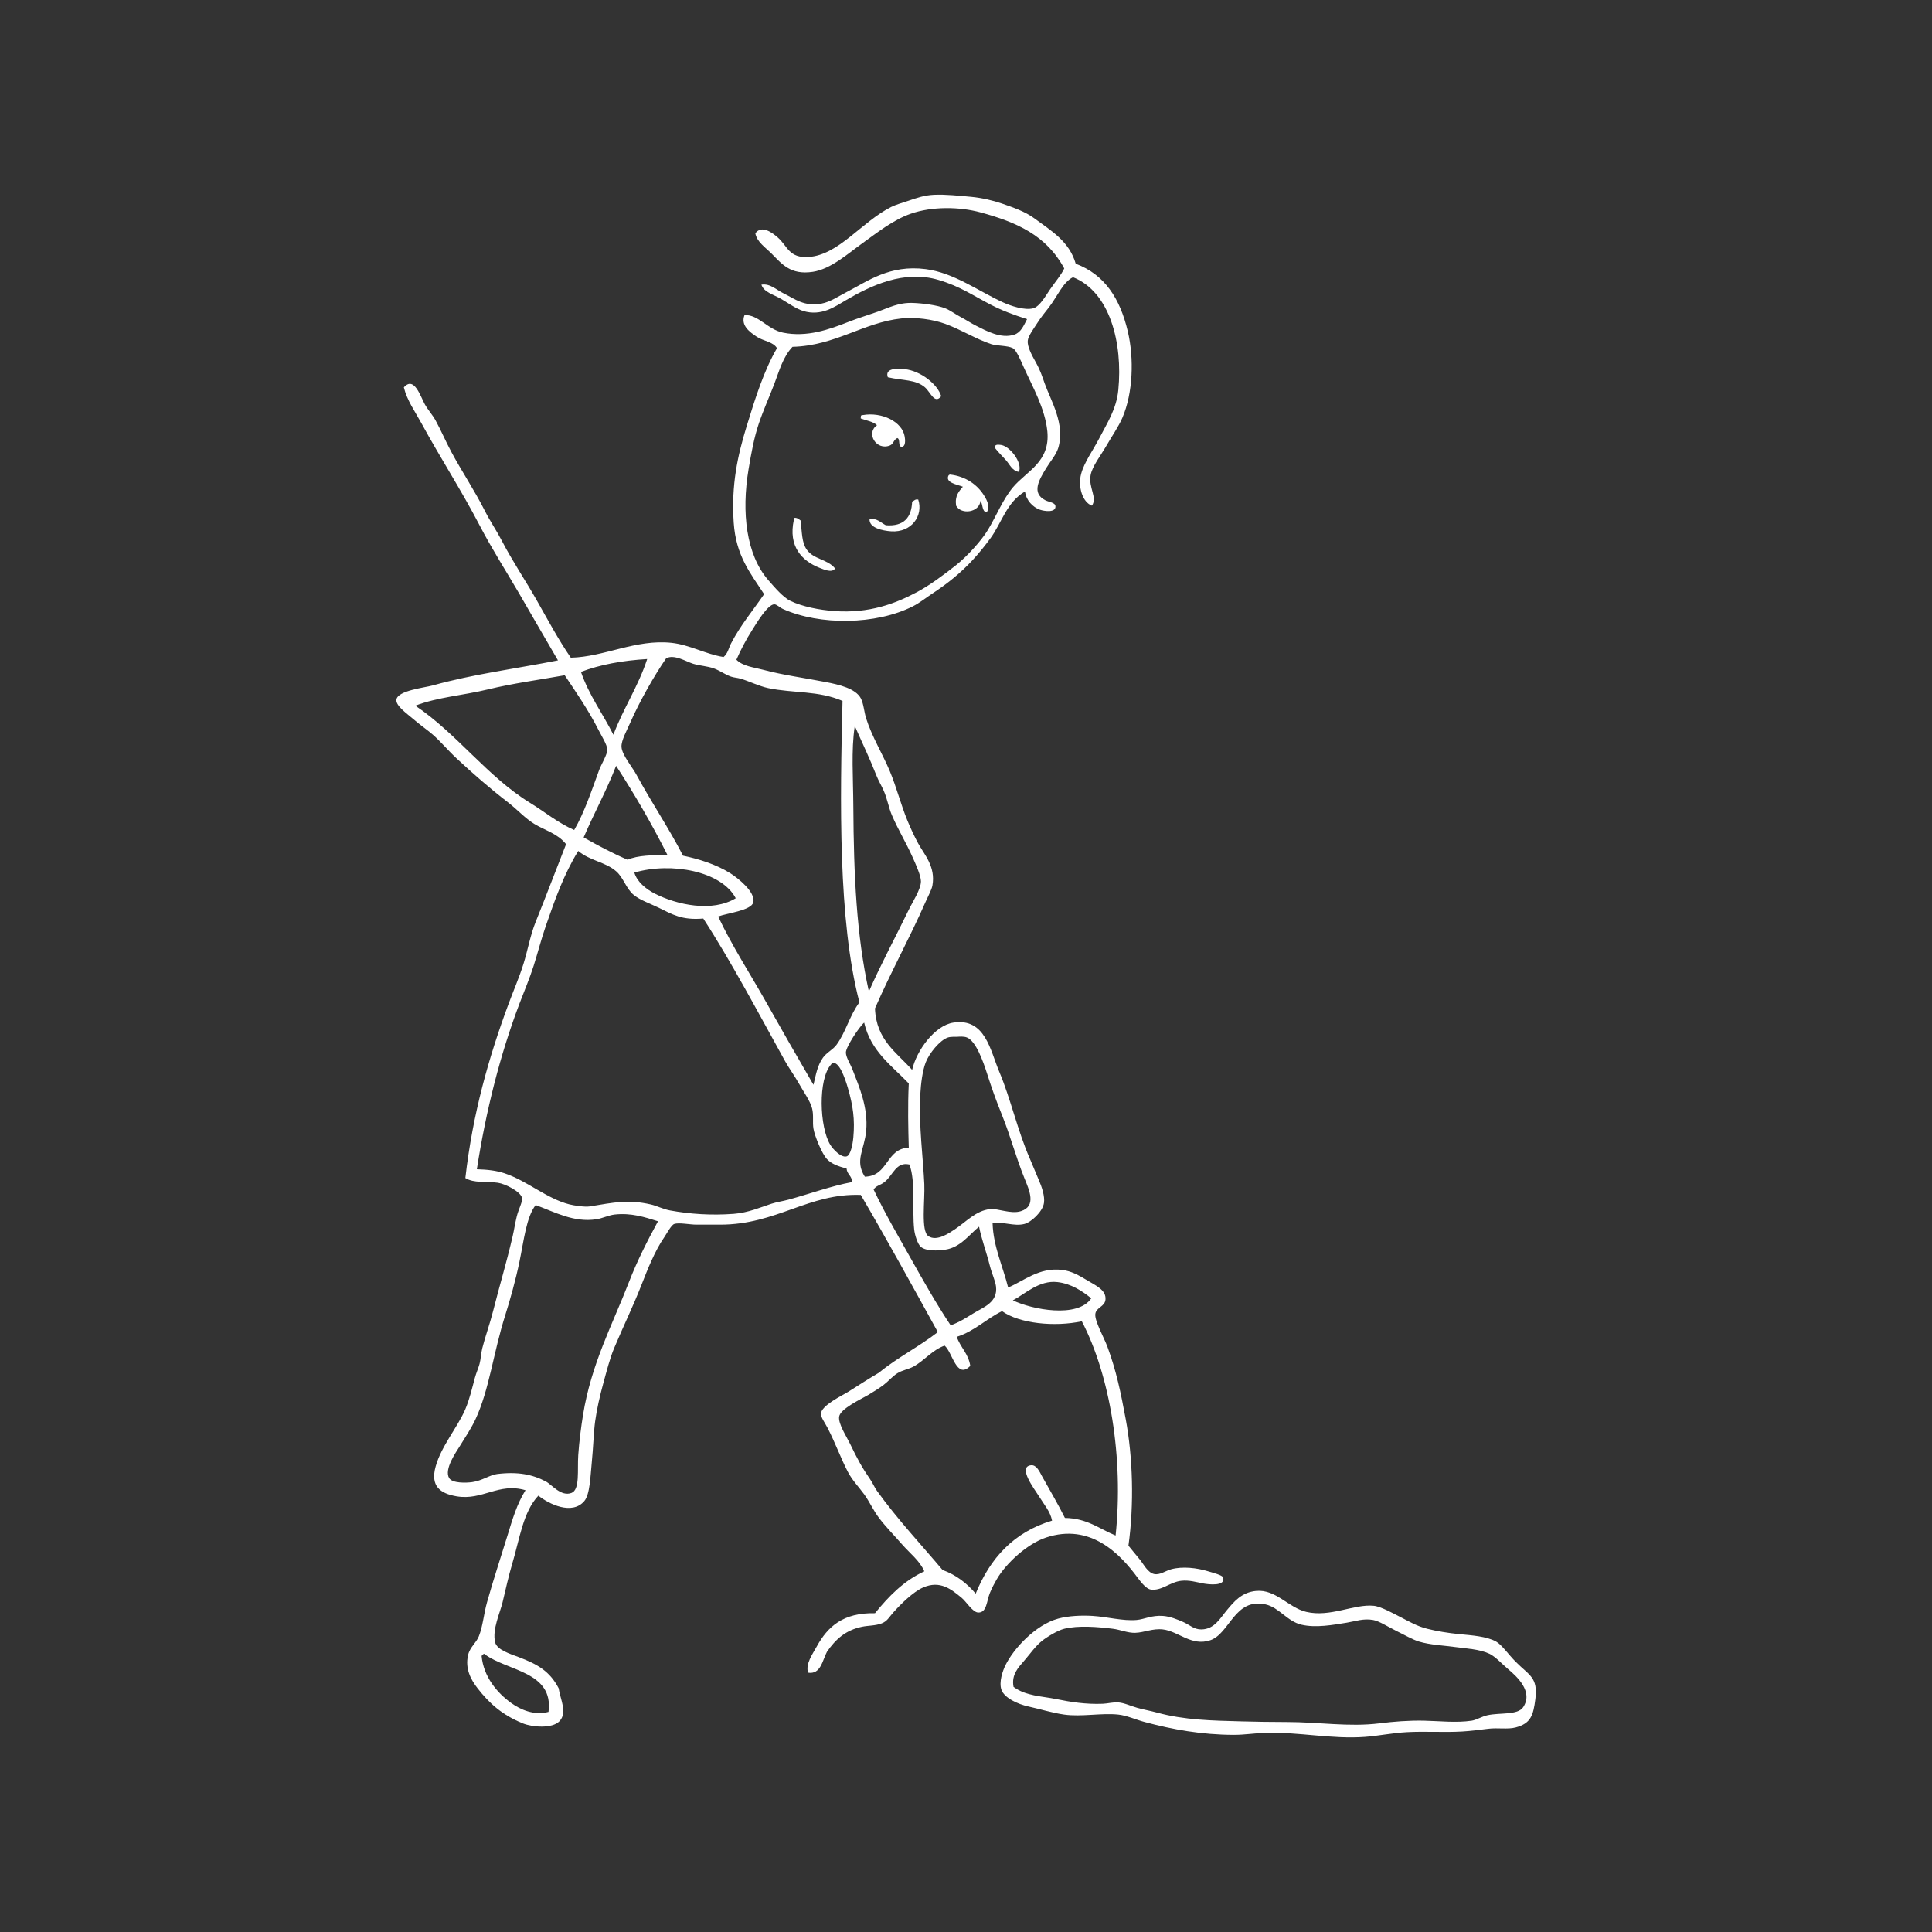 <svg xmlns="http://www.w3.org/2000/svg" xmlns:xlink="http://www.w3.org/1999/xlink" width="1080" zoomAndPan="magnify" viewBox="0 0 810 810" height="1080" preserveAspectRatio="xMidYMid meet" version="1.0"><rect x="0" y="0" width="810" height="810" fill="#333333" stroke="none"/><defs><clipPath id="871c432b9d"><path d="M 166.18 81 L 513 81 L 513 724 L 166.18 724 Z M 166.18 81 " clip-rule="nonzero"/></clipPath><clipPath id="e447494772"><path d="M 419 666 L 643.93 666 L 643.93 729 L 419 729 Z M 419 666 " clip-rule="nonzero"/></clipPath></defs><g clip-path="url(#871c432b9d)"><path fill="#ffffff" d="M 203.324 693.633 C 203.25 693.191 202.699 693.438 202.473 693.633 C 202.414 693.949 202.156 694.07 201.906 694.199 C 202.73 703.09 208.477 709.793 214.375 714.031 C 218.141 716.738 223.938 719.359 229.961 717.715 C 232.195 700.828 212.844 700.652 203.324 693.633 Z M 420.113 549.707 C 413.441 552.949 408.645 558.074 401.129 560.473 C 402.641 564.91 406.016 567.488 406.793 572.656 C 401 578.562 399.355 566.902 396.023 564.156 C 390.883 565.973 387.629 570.387 382.988 572.941 C 380.91 574.082 378.32 574.414 376.188 575.77 C 373.98 577.18 372.402 579.176 370.52 580.586 C 368.574 582.051 366.492 583.359 364.004 584.84 C 361.238 586.484 352.355 590.574 351.816 593.902 C 351.34 596.855 354.91 602.25 356.352 605.238 C 359.5 611.762 361.445 615.34 364.852 620.254 C 365.895 621.758 366.637 623.613 367.688 625.07 C 376.238 636.953 386.375 647.762 395.176 658.219 C 401.004 660.324 405.406 663.855 409.062 668.137 C 415.09 653.289 425.016 642.34 441.086 637.535 C 440.297 633.609 437.898 631.059 435.418 627.055 C 433.762 624.383 426.461 614.887 432.301 614.301 C 434.629 614.07 435.949 617.25 436.832 618.836 C 440.34 625.133 443.559 630.562 446.469 636.402 C 455.867 636.547 460.938 641.012 467.723 643.77 C 471.145 611.148 465.363 576.594 453.555 553.957 C 442.117 556.406 427.375 554.918 420.113 549.707 Z M 443.352 537.523 C 435.668 536.613 429.711 542.547 424.648 545.176 C 432.578 549.016 451.793 552.805 457.52 544.324 C 453.629 541.211 449.137 538.211 443.352 537.523 Z M 217.773 529.027 C 216.16 536.773 213.895 544.859 211.824 551.406 C 206.797 567.293 205.137 582.633 199.355 595.035 C 197.672 598.645 195.23 602.348 192.555 606.652 C 191.371 608.559 186.082 615.988 188.305 619.684 C 189.645 621.922 195.422 621.73 197.938 621.387 C 202.117 620.812 205.379 618.359 208.426 617.988 C 217.16 616.914 223.328 618.199 228.828 621.105 C 231.367 622.445 235.215 627.586 239.594 625.918 C 243.215 624.543 242 616.277 242.43 610.055 C 242.828 604.281 243.656 598.043 244.414 593.34 C 247.891 571.746 256.805 555.312 263.684 537.523 C 267.207 528.406 271.566 519.934 275.871 512.027 C 270.258 510.258 264.656 508.438 257.734 509.191 C 255.148 509.477 252.617 510.781 250.082 511.176 C 240.59 512.652 232.66 508.184 224.578 505.227 C 220.641 510.289 219.637 520.09 217.773 529.027 Z M 370.805 495.594 C 368.949 497.043 367.352 497.004 366.27 498.711 C 370.98 508.668 376.527 518.109 381.855 527.609 C 387.199 537.133 392.574 546.66 398.574 555.656 C 402.066 554.406 404.805 552.664 408.211 550.559 C 412.223 548.078 418.492 546.055 417.562 539.223 C 417.25 536.922 415.766 533.738 415.012 530.727 C 413.527 524.809 411.508 519.547 410.48 514.293 C 406.477 517.441 402.793 522.969 396.309 523.926 C 393.133 524.391 388.438 524.617 386.109 522.793 C 384.77 521.742 383.527 517.84 383.273 515.426 C 382.367 506.879 383.945 495.348 381.289 488.227 C 375.625 486.934 374.445 492.754 370.805 495.594 Z M 348.418 446.297 C 342.945 452.367 343.52 472.57 348.133 480.012 C 349.195 481.719 352.555 485.449 354.934 484.828 C 356.617 484.391 357.504 479.758 357.766 476.895 C 358.465 469.305 357.621 463.539 355.5 456.211 C 354.164 451.586 351.688 444.766 348.984 445.73 C 348.613 445.863 348.645 446.043 348.418 446.297 Z M 397.441 434.965 C 394.047 436.043 389.516 441.688 388.094 445.445 C 386.75 448.984 386.09 454.277 385.824 459.043 C 385.137 471.434 387.078 486.344 387.523 496.441 C 387.828 503.297 386.004 516.105 389.227 518.258 C 392.828 520.668 398.152 516.824 400.277 515.426 C 405.133 512.223 409.062 507.621 415.012 506.926 C 418.422 506.531 423.75 509.152 428.047 507.777 C 434.656 505.664 431.516 498.969 429.465 493.895 C 425.84 484.918 423.809 476.746 420.113 467.547 C 417.555 461.176 415.859 456.48 413.879 450.262 C 412.109 444.715 409.137 436.445 405.379 434.965 C 404.031 434.43 402.234 434.621 401.129 434.68 C 400.469 434.719 398.664 434.574 397.441 434.965 Z M 381.008 454.23 C 373.805 446.695 365.047 440.723 362.305 428.73 C 360.32 430.367 354.711 438.855 354.648 441.195 C 354.602 443.207 356.496 445.992 357.484 448.562 C 360.27 455.789 364.031 464.359 363.152 474.062 C 362.43 482.051 358.215 486.551 362.586 493.328 C 372.574 493.113 371.262 481.602 381.008 481.145 C 380.789 473.105 380.547 463.91 381.008 454.23 Z M 265.953 365.832 C 267.047 369.672 270.797 372.746 274.453 374.617 C 283.801 379.402 298.598 382.559 308.461 376.598 C 302.527 365.25 281.516 361.305 265.953 365.832 Z M 276.152 380.566 C 272.172 378.629 268.434 377.445 265.668 375.184 C 262.5 372.594 261.402 367.949 258.301 365.27 C 253.758 361.344 247.25 360.863 242.43 356.77 C 236.375 366.566 232.629 377.25 228.828 388.219 C 226.926 393.699 225.488 399.379 223.727 404.934 C 222.02 410.316 219.816 415.398 217.773 420.801 C 209.602 442.402 203.734 465.754 199.922 490.211 C 204.512 490.344 208.145 490.781 211.539 491.91 C 221.066 495.086 229.254 502.559 238.746 504.945 C 240.594 505.41 245.176 506.133 247.25 505.793 C 257.625 504.098 263.297 502.828 272.754 504.945 C 275.406 505.535 277.926 506.938 280.969 507.492 C 289.16 508.996 298.27 509.621 307.609 508.91 C 313.75 508.445 318.949 506.129 323.477 504.66 C 325.703 503.941 328.27 503.582 330.562 502.961 C 339.641 500.496 348.297 497.266 357.203 495.594 C 357.23 492.922 355.109 492.398 354.934 489.926 C 351.398 488.969 348.699 488.027 346.719 485.961 C 344.629 483.781 341.566 476.316 341.051 473.211 C 340.582 470.418 341.215 467.559 340.48 464.711 C 339.672 461.559 337 457.91 335.098 454.512 C 333.199 451.121 330.809 447.879 329.145 444.883 C 318.047 424.855 306.461 402.957 294.855 385.098 C 285.852 385.887 281.82 383.328 276.152 380.566 Z M 244.699 351.102 C 250.617 354.441 256.641 357.672 263.117 360.453 C 267.441 358.539 273.66 358.527 279.836 358.469 C 273.258 345.402 266.027 332.984 258.301 321.07 C 254.262 331.574 249.043 340.906 244.699 351.102 Z M 357.766 338.066 C 357.926 367.012 359.098 392.297 364.285 415.699 C 369.461 403.914 375.324 393.188 381.008 381.418 C 382.555 378.211 386.109 372.828 386.109 369.52 C 386.109 367.188 384.02 362.539 382.707 359.602 C 379.727 352.938 376.617 348.027 373.922 341.754 C 372.535 338.523 372 334.898 370.52 331.555 C 369.5 329.242 368.309 327.352 367.402 325.039 C 364.602 317.883 361.488 311.469 358.617 304.922 C 358.602 304.75 358.574 304.586 358.336 304.637 C 356.832 314.512 357.707 326.242 357.766 338.066 Z M 204.457 289.059 C 194.195 291.551 183.613 292.238 174.133 295.855 C 191.781 307.758 204.285 325.605 222.312 336.652 C 228.293 340.32 233.949 345.016 240.73 347.988 C 245.008 340.66 248.07 331.328 251.215 322.77 C 252.051 320.492 254.652 316.344 254.617 314.27 C 254.582 312.285 252.129 308.43 250.934 306.055 C 246.75 297.766 241.336 289.953 236.762 283.105 C 226.172 284.996 214.961 286.504 204.457 289.059 Z M 243.566 281.691 C 246.988 291.582 252.711 299.176 257.168 308.039 C 261.34 296.91 267.574 287.844 271.336 276.305 C 260.902 276.926 251.578 278.652 243.566 281.691 Z M 322.062 288.488 C 318.297 287.699 313.871 285.508 310.441 284.523 C 309.117 284.145 307.719 284.105 306.477 283.672 C 303.957 282.797 301.777 281.137 299.391 280.27 C 296.512 279.23 293.457 279.16 290.605 278.289 C 287.754 277.418 282.598 274.129 279.27 276.023 C 274.465 282.988 268.156 293.992 264.254 302.938 C 262.875 306.09 260.41 310.473 260.566 313.137 C 260.762 316.516 265.066 321.551 266.801 324.754 C 273.289 336.734 280.473 347.25 286.355 358.75 C 292.609 360.047 300.117 362.289 306.191 366.117 C 309.344 368.105 316.82 373.969 315.828 378.301 C 315.035 381.746 304.664 382.863 301.09 384.25 C 306.938 396.637 314.312 407.949 320.93 419.664 C 327.555 431.391 334.219 443.086 341.051 454.797 C 342.156 450.273 342.641 446.875 345.016 443.461 C 346.508 441.316 349.223 440.066 350.684 438.078 C 354.656 432.68 356.094 425.945 360.32 420.23 C 351.328 385.902 352.191 335.574 353.234 293.871 C 343.125 289.477 332.551 290.695 322.062 288.488 Z M 324.613 160.996 C 322.523 166.48 320.055 171.883 318.094 177.711 C 316.168 183.438 314.969 189.961 313.844 196.695 C 310.777 214.988 312.922 232.609 322.062 243.16 C 324.879 246.41 328.391 250.488 331.414 251.941 C 336.328 254.301 343.426 255.734 349.836 256.191 C 364.43 257.234 375.355 253.086 384.406 248.258 C 389.84 245.359 395.59 241.082 400.844 236.926 C 405.402 233.316 411.48 226.656 414.16 222.191 C 417.777 216.184 420.469 209.344 424.648 204.344 C 430.367 197.504 440.375 193.742 439.102 180.828 C 438.148 171.195 432.883 162.164 429.184 153.914 C 428.137 151.578 426.156 146.773 424.648 145.98 C 422.426 144.812 418.055 145.098 415.578 144.281 C 409.039 142.117 403.023 138.223 396.309 135.781 C 391.012 133.852 383.738 132.891 377.891 133.516 C 362.027 135.207 350.176 144.953 332.262 145.414 C 328.285 149.551 326.715 155.477 324.613 160.996 Z M 457.805 211.996 C 453.898 210.621 451.816 204.121 453.27 198.68 C 454.598 193.707 458.207 188.914 460.922 183.66 C 464.141 177.434 468.082 171.488 468.855 163.547 C 470.797 143.668 465.281 122.305 449.867 116.23 C 445.605 118.312 443.469 124.074 439.668 128.98 C 438.32 130.719 436.426 133.004 434.848 135.496 C 433.426 137.75 431.066 140.84 430.883 142.863 C 430.664 145.254 432.422 148.621 434.281 151.93 C 436.148 155.246 437.02 158.031 437.969 160.715 C 440.508 167.898 446.758 177.926 443.637 187.914 C 442.746 190.754 440.297 193.504 438.531 196.41 C 435.691 201.098 432.293 206.711 438.25 209.727 C 439.93 210.578 442.414 210.645 442.5 212.277 C 442.648 215.027 437.793 214.328 435.98 213.691 C 433.02 212.652 430.148 209.715 429.75 206.043 C 422.055 210.492 419.953 219.219 415.297 225.594 C 413.004 228.73 410.402 231.977 407.645 234.941 C 402.621 240.348 397.277 244.625 390.926 248.824 C 388.156 250.652 385.629 252.73 382.707 254.207 C 367.223 262.039 343.684 262.227 328.297 255.34 C 326.945 254.738 325.629 253.34 324.613 253.355 C 321.777 253.414 316.898 261.723 315.543 263.84 C 312.656 268.355 310.43 272.715 308.742 276.59 C 311.488 279.371 316.035 279.758 320.078 280.84 C 328.223 283.016 336.891 284.152 346.148 285.941 C 351.855 287.039 358.672 288.645 360.887 292.738 C 362.074 294.938 362.266 298.438 363.152 301.238 C 365.566 308.867 370.141 316.293 373.07 323.336 C 375.891 330.109 377.676 337.301 380.438 344.02 C 381.73 347.152 383.34 350.656 384.977 353.652 C 387.473 358.234 392.328 363.32 390.926 371.219 C 390.602 373.055 389.086 375.746 388.094 378.016 C 381.473 393.129 373.402 407.711 366.84 422.781 C 367.348 436.055 375.957 441.242 382.422 448.562 C 384.254 440.379 391.93 429.906 399.707 428.73 C 413.109 426.707 415.133 440.332 418.98 449.414 C 423.664 460.477 426.699 474.27 431.73 485.68 C 432.863 488.234 434.051 491.363 435.418 494.461 C 436.844 497.703 438.105 501.543 437.684 504.375 C 437.145 507.977 432.355 512.426 429.465 513.16 C 425.07 514.273 420.648 512.047 416.145 512.875 C 416.445 522.617 420.484 530.996 422.664 539.793 C 429.102 537.164 435.617 531.211 445.336 532.426 C 449.133 532.898 452.176 534.578 456.102 536.957 C 459.398 538.957 463.879 540.875 463.473 544.891 C 463.168 547.867 459.613 548.098 459.223 550.84 C 458.812 553.695 462.852 560.738 464.32 564.723 C 468.02 574.746 469.891 583.82 471.973 595.035 C 474.941 611.043 475.531 630.59 473.105 648.02 C 475.047 650.492 476.426 652 478.207 654.25 C 479.406 655.762 481.211 659.352 483.875 659.918 C 486.27 660.426 488.633 658.582 490.961 657.934 C 495.762 656.598 501.879 657.336 506.547 658.785 C 508.395 659.359 512.469 660.355 512.781 661.336 C 514 665.188 506.574 664.262 504.562 663.887 C 501.551 663.316 498.594 662.383 495.211 662.754 C 490.574 663.254 487.027 667.055 482.457 666.434 C 480.75 666.203 478.547 663.633 477.074 661.621 C 469.547 651.316 457.105 638.453 438.531 644.621 C 430.773 647.195 421.785 655.336 417.848 662.184 C 417.027 663.605 415.949 665.57 415.012 667.852 C 413.625 671.234 413.762 676.07 410.195 676.066 C 407.793 676.062 405.195 671.531 403.109 669.832 C 398.891 666.395 394.191 662.387 386.957 665.586 C 382.848 667.398 377.707 672.457 374.488 676.066 C 372.699 678.07 372.008 679.684 369.672 680.602 C 367.078 681.617 364.051 681.484 361.453 682.016 C 354.492 683.441 350.273 687.348 346.719 692.5 C 344.816 696.031 344.145 702.137 338.781 701.281 C 337.668 697.566 340.629 693.566 342.465 690.23 C 347.039 681.938 353.512 676.062 366.84 676.348 C 372.562 669.324 378.797 662.809 387.523 658.785 C 385.66 654.391 381.48 651.234 378.172 647.453 C 374.973 643.793 371.363 640.129 368.539 636.402 C 366.148 633.25 364.535 629.566 362.305 626.488 C 360.051 623.383 357.344 620.652 355.5 617.137 C 352.602 611.605 350.27 605.078 347 598.719 C 345.965 596.707 344.121 594.188 344.168 592.77 C 344.281 589.223 353.258 585.02 355.785 583.422 C 360.449 580.477 364.246 578 368.539 575.488 C 376.145 569.215 385.383 564.566 393.191 558.488 C 382.555 539.188 371.949 519.852 360.887 500.977 C 338.969 500.176 325.617 513.441 301.941 513.441 C 299.434 513.441 295.746 513.441 292.023 513.441 C 289.211 513.441 284.625 512.477 282.672 513.16 C 281.406 513.598 279.469 517.316 278.422 518.828 C 274.594 524.348 271.453 532.27 269.07 538.371 C 265.246 548.152 261.535 555.535 257.449 565.289 C 255.672 569.539 254.348 574.82 252.914 580.023 C 251.469 585.281 250.199 590.898 249.516 595.887 C 248.902 600.328 248.723 606.941 248.098 613.168 C 247.535 618.781 247.355 626.512 244.98 629.32 C 239.875 635.355 230.164 630.617 225.711 627.055 C 219.277 633.883 217.902 645.105 214.656 655.949 C 213.215 660.777 212.055 666.113 210.691 671.816 C 209.66 676.129 206.305 683.148 207.574 688.531 C 208.324 691.719 213.949 693.43 217.492 694.766 C 225.465 697.773 230.488 700.703 234.211 707.797 C 234.902 712.582 238.055 718.023 234.496 721.684 C 231.508 724.754 223.254 724.18 219.191 722.531 C 210.688 719.078 205.199 714.242 200.207 707.797 C 197.512 704.32 194.902 699.703 196.238 693.914 C 197.02 690.531 199.629 688.859 200.773 685.984 C 202.438 681.785 202.828 676.637 204.172 671.816 C 206.777 662.492 209.785 653.457 212.676 644.051 C 214.926 636.727 216.723 630.535 220.324 624.789 C 209.051 621.449 202.293 629.195 191.422 627.336 C 184.492 626.148 180.387 623.039 182.637 614.871 C 185.012 606.246 191.914 598.32 195.105 590.789 C 196.867 586.633 197.949 581.941 199.07 577.754 C 199.652 575.594 200.516 573.781 201.055 571.805 C 201.602 569.816 201.605 567.664 202.191 565.289 C 203.34 560.621 205.32 555.262 206.723 549.707 C 209.594 538.363 212.109 530.379 214.941 518.258 C 215.527 515.75 215.859 513.281 216.641 510.043 C 217.367 507.039 219.125 503.82 218.906 502.395 C 218.5 499.68 211.895 496.324 208.707 495.875 C 203.512 495.148 198.82 496.164 195.105 493.895 C 198.16 466.949 204.934 443.168 213.242 420.801 C 215.285 415.289 217.703 409.77 219.477 404.082 C 221.273 398.316 222.332 392.086 224.578 386.516 C 228.941 375.684 233.035 364.836 237.328 353.934 C 233.84 349.484 228.621 348.23 224.012 345.434 C 220.164 343.105 216.754 339.293 212.957 336.371 C 205.312 330.48 198.48 324.52 191.422 317.953 C 187.891 314.672 184.812 310.941 181.5 308.039 C 179.129 305.957 176.07 303.918 173 301.238 C 170.738 299.262 165.816 295.887 166.199 293.305 C 166.77 289.473 178.082 288.316 181.5 287.355 C 198.203 282.668 216.516 280.309 233.93 276.871 C 228.387 267.445 223.02 258.008 217.492 248.543 C 212.027 239.188 206.062 229.855 201.055 220.207 C 193.551 205.742 184.633 192.02 176.684 177.43 C 174.012 172.523 170.68 167.961 169.316 162.414 C 173.621 157.461 176.324 166.285 178.102 169.496 C 179.406 171.855 181.324 173.887 182.637 176.293 C 184.922 180.492 186.82 184.957 189.152 189.328 C 193.512 197.492 198.934 205.555 203.324 214.262 C 205.477 218.535 208.203 222.469 210.406 226.727 C 214.805 235.215 220.215 243.215 224.859 251.375 C 229.652 259.793 234.078 268.168 239.312 275.738 C 253.336 275.426 266.5 267.906 281.539 269.508 C 289.125 270.316 295.809 274.258 303.359 275.457 C 305.184 273.945 305.508 271.66 306.477 269.793 C 310.402 262.203 315.68 255.93 320.359 249.109 C 314.516 240.168 308.539 232.953 307.609 219.074 C 306.543 203.172 309.293 190.938 312.992 178.844 C 316.668 166.844 320.277 155.402 325.746 145.98 C 324.203 143.281 320.023 143.027 317.242 141.164 C 314.418 139.27 310.395 136.477 312.145 132.098 C 318.047 131.855 321.793 138.145 328.297 139.465 C 338.324 141.5 347.656 138.141 355.785 134.93 C 359.594 133.43 363.805 132.156 367.973 130.68 C 372.805 128.969 376.703 126.793 382.707 127 C 386.789 127.141 392.902 127.914 396.309 129.266 C 398.375 130.086 400.523 131.742 402.824 132.949 C 405.039 134.109 407.16 135.531 409.344 136.629 C 413.5 138.719 419.633 142.137 425.215 140.312 C 428.031 139.395 429.133 136.617 430.598 133.797 C 424.945 131.992 420.289 130.266 415.578 127.848 C 407.969 123.945 402.703 120.102 393.477 117.367 C 379.02 113.082 365.086 119.738 354.648 125.867 C 350.008 128.59 344.371 132.672 336.797 130.398 C 333.82 129.504 330.441 127.051 327.445 125.301 C 324.445 123.543 320.195 122.5 319.227 119.348 C 322.891 118.73 325.574 121.578 328.582 123.031 C 333.156 125.25 337.109 128.664 344.449 127.281 C 348.082 126.598 351.469 124.25 354.934 122.465 C 363.75 117.926 372.973 110.895 388.094 112.832 C 399.879 114.344 410.145 122.004 420.398 126.715 C 423.828 128.293 429.559 130.188 433.148 129.266 C 435.969 128.543 438.516 123.801 440.234 121.332 C 442.555 117.992 444.918 115.258 446.188 112.551 C 438.672 98.629 426.242 93.16 411.047 89.035 C 402.219 86.637 390.715 86.504 381.855 89.602 C 374.352 92.223 367.727 97.57 361.453 102.066 C 355.426 106.387 348.316 112.828 340.766 113.965 C 331.375 115.383 327.793 110.633 323.477 106.316 C 320.879 103.719 317.312 101.387 316.676 97.816 C 319.383 94.109 323.969 97.734 326.031 99.516 C 330.25 103.168 330.691 108.305 339.066 107.734 C 351.664 106.871 361.172 93.059 373.637 86.766 C 375.621 85.766 378.367 85.031 380.723 84.219 C 384.441 82.934 387.648 81.852 391.492 81.668 C 396.492 81.43 402.195 82.074 407.078 82.516 C 411.66 82.934 416.512 84.094 420.113 85.352 C 424.703 86.957 429.766 88.656 433.715 91.582 C 440.809 96.844 448.27 101.137 451.004 110.566 C 463.141 115.125 469.555 125.098 472.824 138.898 C 475.52 150.281 475.012 164.82 470.559 175.16 C 468.922 178.953 466.086 183 463.754 187.062 C 461.621 190.785 457.898 195.473 457.234 199.242 C 456.305 204.555 460.152 208.492 457.805 211.996 " fill-opacity="1" fill-rule="evenodd"/></g><path fill="#ffffff" d="M 394.609 166.098 C 391.863 169.688 390.133 164.438 387.809 162.414 C 383.902 159.012 378.586 159.648 372.223 158.164 C 370.914 154.496 375.66 154.359 379.305 154.762 C 386.094 155.516 393.066 161.113 394.609 166.098 " fill-opacity="1" fill-rule="evenodd"/><path fill="#ffffff" d="M 377.891 187.344 C 376.402 187.035 377.578 184.062 376.188 183.66 C 374.574 184.414 374.668 186.141 373.07 186.777 C 367.414 189.043 362.887 181.613 367.688 178.277 C 366.062 176.695 363.199 176.344 360.887 175.445 C 360.828 174.637 360.852 173.898 361.734 174.027 C 369.691 172.633 378.305 176.754 379.305 183.094 C 379.461 184.086 379.918 187.367 377.891 187.344 " fill-opacity="1" fill-rule="evenodd"/><path fill="#ffffff" d="M 427.199 197.828 C 424.461 197.547 423.297 194.691 421.812 193.012 C 420.207 191.195 418.473 189.566 416.996 187.629 C 417.145 186.156 418.496 186.465 419.266 186.496 C 423.152 186.648 428.816 193.91 427.199 197.828 " fill-opacity="1" fill-rule="evenodd"/><path fill="#ffffff" d="M 413.594 214.824 C 411.578 214.391 412.172 211.34 411.047 210.012 C 410.648 214.777 403.074 216.012 400.844 211.996 C 400.27 207.832 402.043 206.016 403.68 204.062 C 401.336 203.137 396.004 202.363 397.727 199.242 C 397.957 199.191 398.008 198.961 398.293 198.961 C 404.723 199.672 409.793 203.105 412.746 208.027 C 413.797 209.777 415.359 212.754 413.594 214.824 " fill-opacity="1" fill-rule="evenodd"/><path fill="#ffffff" d="M 384.977 209.445 C 387.184 216.246 382.129 223.336 373.637 222.758 C 369.977 222.512 364.324 221.293 364.57 217.66 C 367.34 216.973 369.398 219.18 371.371 220.207 C 378.938 220.785 382.148 217.008 382.422 210.293 C 383.285 210.02 383.562 209.168 384.977 209.445 " fill-opacity="1" fill-rule="evenodd"/><path fill="#ffffff" d="M 335.664 218.227 C 336.273 223.355 336.117 227.391 338.215 230.41 C 341.125 234.602 346.945 234.367 350.117 238.34 C 348.875 240.281 345.645 238.859 343.598 238.059 C 336.215 235.168 330.387 229.098 332.832 217.941 C 332.75 217.484 333.098 217.457 333.113 217.094 C 334.379 217.055 334.945 217.719 335.664 218.227 " fill-opacity="1" fill-rule="evenodd"/><g clip-path="url(#e447494772)"><path fill="#ffffff" d="M 442.785 712.332 C 448.789 713.559 455.152 714.602 462.34 714.312 C 464.43 714.23 466.621 713.582 468.855 713.746 C 471.371 713.934 474.105 715.262 476.793 716.012 C 479.52 716.781 482.418 717.285 485.008 717.996 C 496.637 721.18 508.312 721.359 520.148 721.684 C 526.426 721.852 532.777 721.965 539.418 721.965 C 552.844 721.961 565.57 724.109 578.242 722.531 C 584.434 721.762 590.586 721.273 596.945 721.395 C 603.359 721.523 610.477 722.391 617.066 721.395 C 618.875 721.125 621.344 719.633 623.586 719.129 C 628.883 717.949 636.312 719.188 638.605 715.73 C 642.945 709.176 635.902 702.844 632.371 699.863 C 629.781 697.684 626.938 694.523 624.438 693.348 C 620.23 691.375 614.652 691.16 609.984 690.516 C 605.148 689.848 599.68 689.645 594.961 688.25 C 592.426 687.5 588.723 685.391 585.328 683.719 C 581.891 682.02 578.203 679.625 575.691 679.184 C 571.543 678.457 568.426 679.699 564.641 680.316 C 558.883 681.254 551.676 682.578 545.652 681.164 C 539.664 679.762 536.266 673.93 530.633 672.668 C 517.582 669.742 515.645 684.883 507.395 687.684 C 499.555 690.34 494.074 683.906 487.562 683.148 C 483.207 682.645 479.793 684.445 475.941 684.566 C 472.785 684.66 469.723 683.254 466.59 682.867 C 460.152 682.066 452.098 681.414 446.188 682.867 C 443.34 683.566 438.895 686.324 436.832 687.965 C 434.129 690.121 431.867 693.398 429.465 696.184 C 427.008 699.035 423.949 702.039 424.93 707.23 C 430.141 711.094 436.719 711.09 442.785 712.332 Z M 526.668 667 C 534.934 666.25 540.109 673.98 547.637 675.781 C 557.656 678.18 567.727 672.395 575.977 673.234 C 579.031 673.543 584.594 676.672 587.312 678.051 C 590.75 679.789 593.879 681.73 598.363 682.867 C 602.273 683.855 607.051 684.656 611.965 685.133 C 616.992 685.617 623.324 686.031 627.27 688.25 C 629.637 689.578 632.336 693.578 635.488 696.746 C 641.141 702.43 644.859 703.203 643.707 712.332 C 642.844 719.125 641.824 722.543 635.488 724.23 C 632.066 725.141 627.918 724.281 623.867 724.801 C 620.164 725.266 616.621 725.723 613.102 725.934 C 605.371 726.387 597.562 725.801 589.863 726.215 C 583.918 726.531 577.883 727.781 572.293 728.199 C 558.348 729.23 544.594 726.09 530.633 726.496 C 526.129 726.629 521.762 727.355 517.312 727.348 C 503.836 727.32 491.605 725.098 479.906 721.965 C 476.176 720.965 472.414 719.227 468.855 718.848 C 461.82 718.098 453.402 719.863 446.188 718.848 C 441.074 718.129 435.996 716.5 431.164 715.449 C 426.641 714.461 420.992 711.84 419.828 708.363 C 418.762 705.176 420.355 700.566 421.531 698.164 C 424.965 691.156 434.129 681.215 443.637 678.613 C 448.02 677.418 453.57 677.195 458.086 677.48 C 464.434 677.883 470.707 679.672 476.508 679.184 C 479.738 678.91 482.836 677.129 487.562 677.48 C 490.656 677.715 493.551 678.938 496.062 680.031 C 498.754 681.211 500.574 683.203 503.711 683.148 C 509.211 683.055 511.57 678.398 514.48 674.934 C 517.422 671.426 520.605 667.551 526.668 667 " fill-opacity="1" fill-rule="evenodd"/></g></svg>